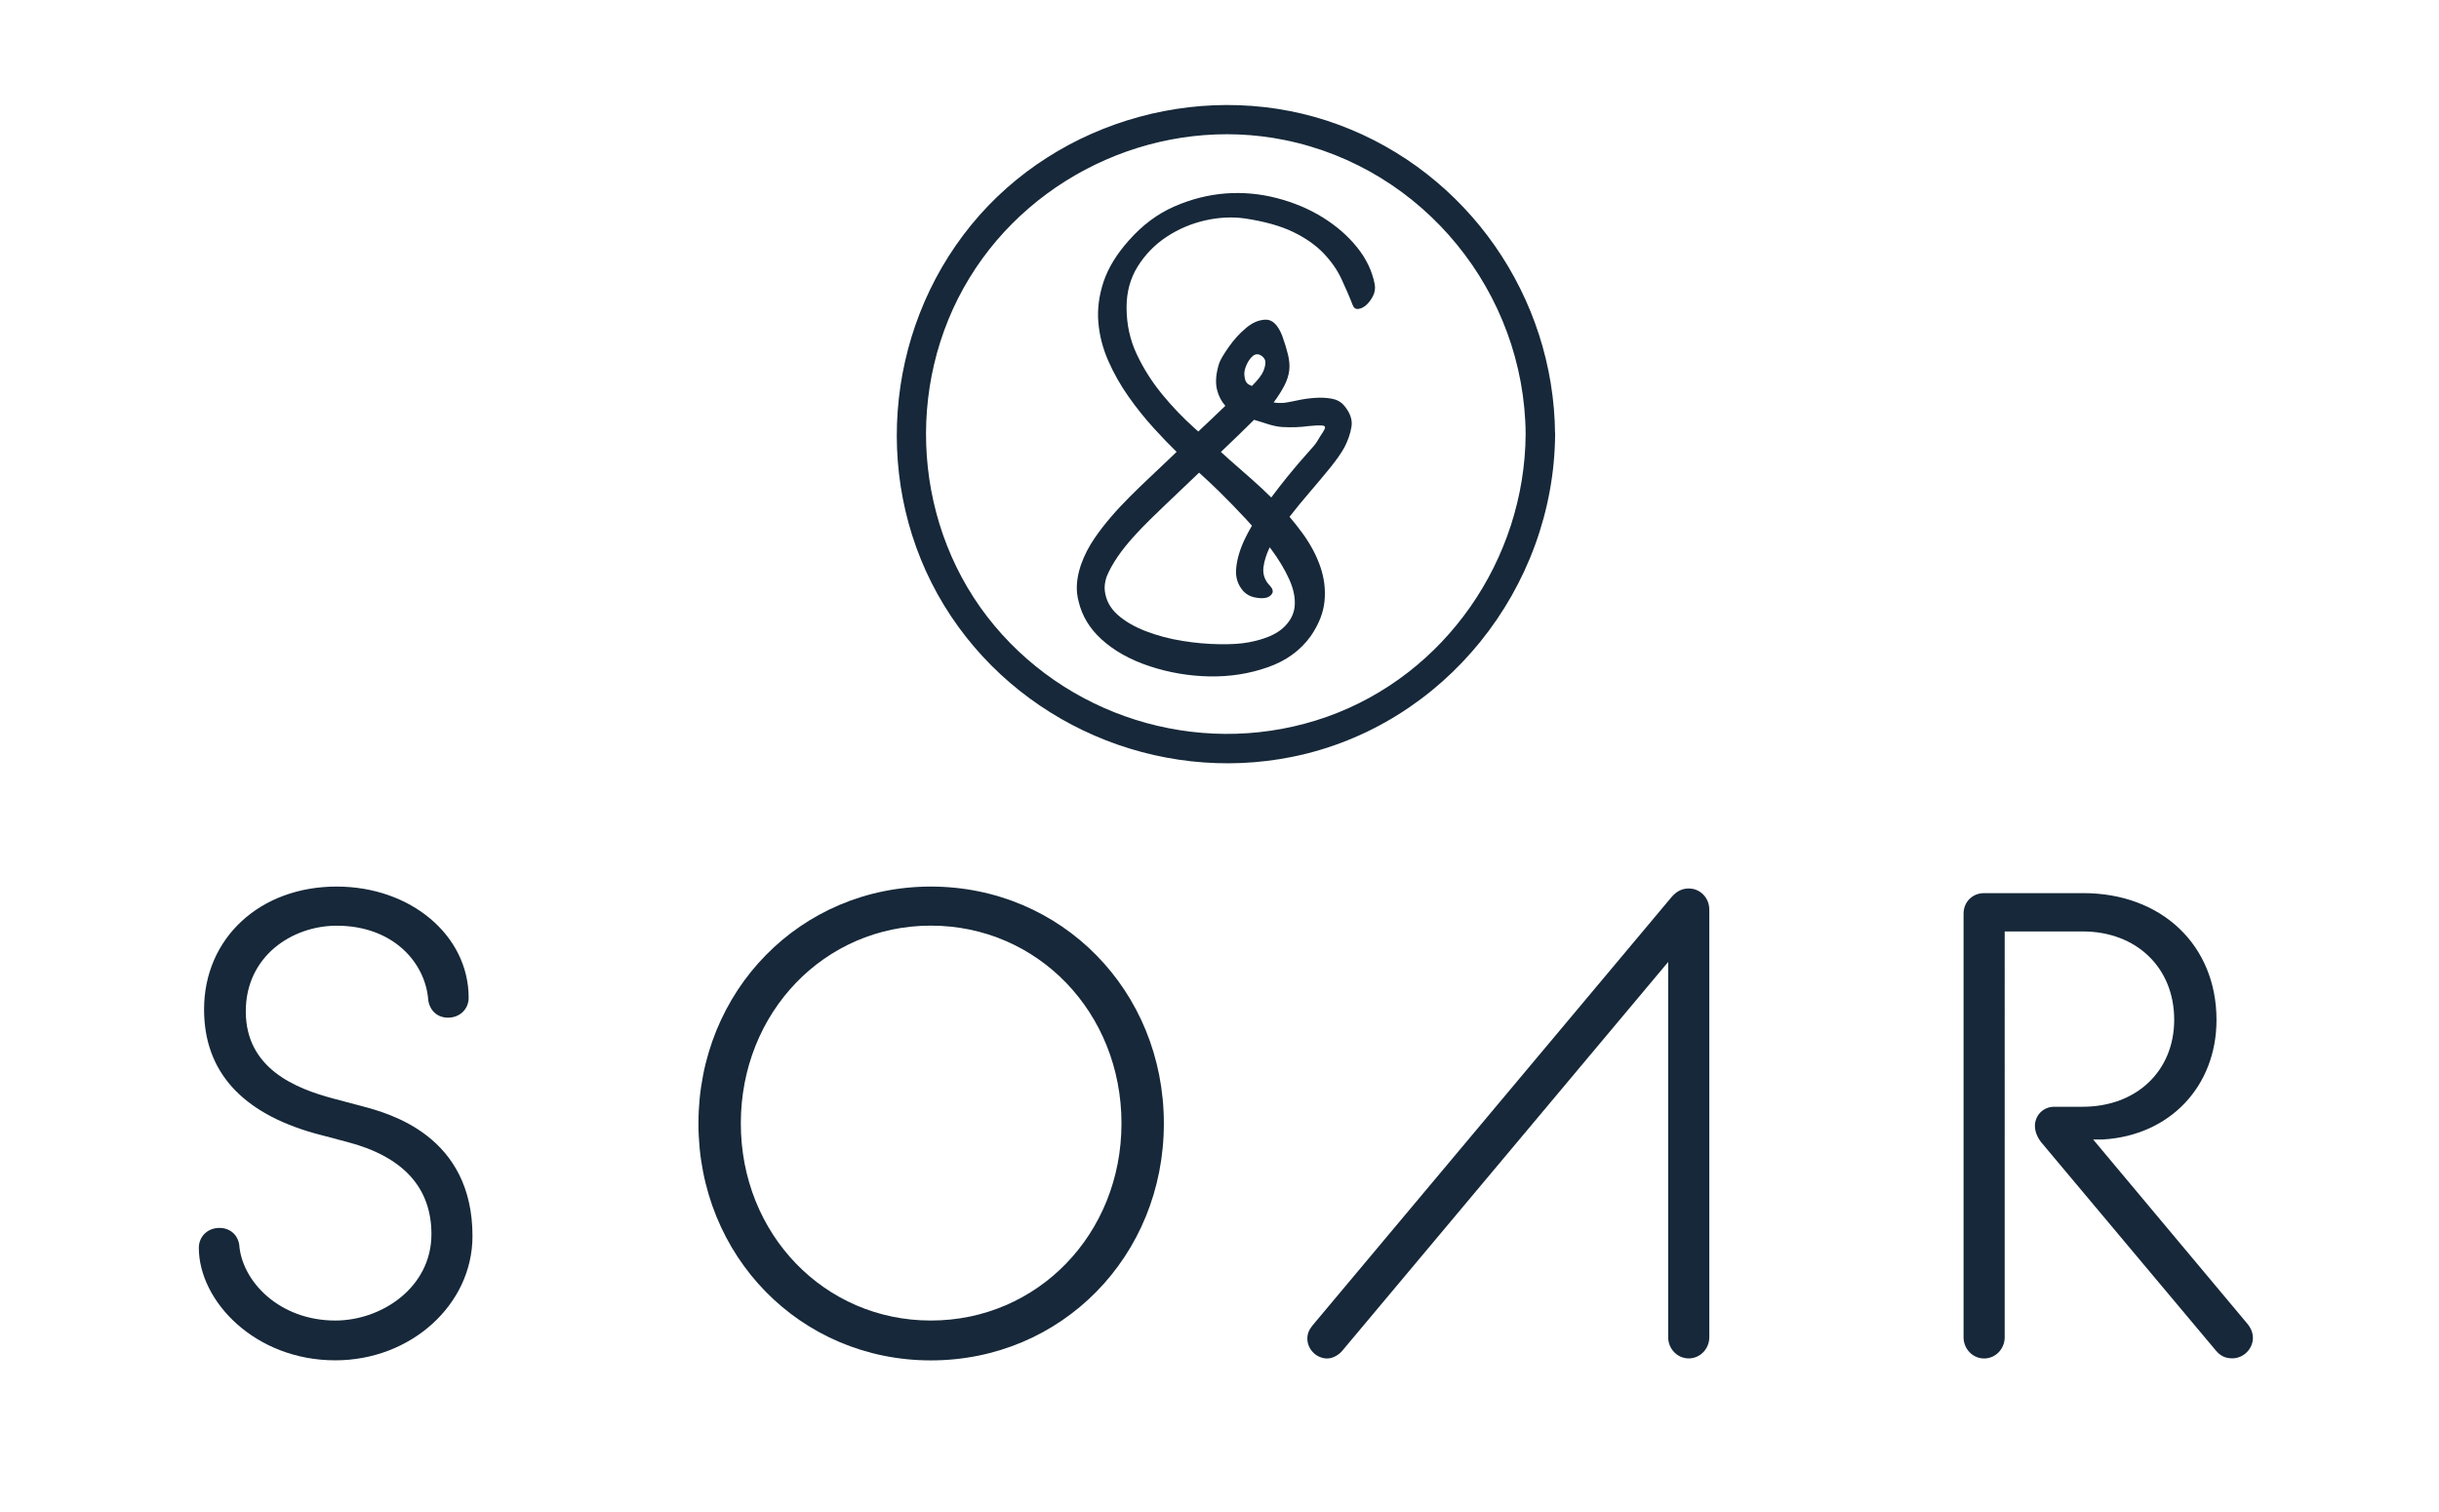 <?xml version="1.0" encoding="utf-8"?>
<!-- Generator: Adobe Illustrator 26.0.2, SVG Export Plug-In . SVG Version: 6.00 Build 0)  -->
<svg version="1.1" id="Layer_1" xmlns="http://www.w3.org/2000/svg" xmlns:xlink="http://www.w3.org/1999/xlink" x="0px" y="0px"
	 viewBox="0 0 330.94 205.22" style="enable-background:new 0 0 330.94 205.22;" xml:space="preserve">
<style type="text/css">
	.st0{fill:#162839;}
</style>
<g>
	<g>
		<path class="st0" d="M207.01,58.93c-0.12,16.96-10.85,32.63-26.96,38.34c-16.05,5.68-34.17,0.7-45.09-12.33
			c-11.05-13.18-12.36-32.59-3.42-47.22c8.8-14.41,26.18-22.08,42.76-18.72C193.2,22.83,206.87,39.71,207.01,58.93
			c0.02,2.57,4.01,2.57,3.99,0c-0.13-18.63-11.83-35.5-29.33-41.99c-17.56-6.51-38.08-0.9-49.9,13.6
			c-11.86,14.55-13.49,35.53-3.67,51.61c9.77,16.01,28.91,24.27,47.27,20.55c20.62-4.18,35.49-22.89,35.64-43.78
			C211.02,56.36,207.02,56.35,207.01,58.93z"/>
	</g>
	<path class="st0" d="M186.53,38.57c-0.35-1.8-1.15-3.47-2.4-5.02c-1.25-1.55-2.8-2.89-4.64-4.04c-1.85-1.15-3.92-2.02-6.21-2.62
		c-2.3-0.6-4.62-0.81-6.96-0.64c-2.35,0.18-4.67,0.76-6.96,1.76c-2.3,1-4.37,2.55-6.21,4.64c-1.65,1.85-2.78,3.71-3.41,5.58
		c-0.62,1.87-0.86,3.71-0.71,5.5c0.15,1.8,0.6,3.54,1.35,5.24c0.75,1.7,1.66,3.31,2.73,4.83c1.07,1.52,2.22,2.96,3.44,4.3
		c1.08,1.19,2.11,2.26,3.1,3.22c-0.36,0.34-0.69,0.66-0.99,0.95c-3.56,3.43-7.41,6.73-10.2,10.85c-1.39,2.07-2.56,4.77-2.32,7.34
		c0.04,0.4,0.11,0.78,0.21,1.14c0.45,1.95,1.48,3.67,3.09,5.14c1.72,1.57,3.9,2.79,6.55,3.67c2.65,0.87,5.35,1.33,8.12,1.38
		c2.77,0.05,5.4-0.36,7.9-1.24c2.5-0.87,4.44-2.28,5.84-4.23c1.1-1.6,1.72-3.18,1.87-4.75c0.15-1.57-0.04-3.12-0.56-4.64
		c-0.52-1.52-1.3-2.99-2.32-4.42c-0.6-0.83-1.22-1.62-1.87-2.38c0.88-1.13,1.79-2.24,2.73-3.33c0.99-1.16,1.92-2.26,2.77-3.31
		c0.85-1.05,1.5-1.97,1.94-2.77c0.49-0.94,0.82-1.88,0.97-2.83c0.15-0.95-0.2-1.93-1.06-2.92c-0.42-0.47-0.98-0.76-1.68-0.88
		c-0.7-0.12-1.43-0.15-2.19-0.1c-0.76,0.05-1.51,0.15-2.26,0.31c-0.75,0.16-1.37,0.28-1.88,0.36c-0.6,0.05-1.1,0.03-1.49-0.05
		c0.62-0.84,1.1-1.61,1.46-2.3c0.35-0.69,0.57-1.37,0.65-2.03c0.08-0.66,0.02-1.37-0.16-2.12c-0.18-0.75-0.44-1.62-0.79-2.59
		c-0.58-1.48-1.33-2.21-2.24-2.19c-0.91,0.02-1.8,0.39-2.66,1.12c-0.87,0.72-1.65,1.58-2.35,2.58c-0.7,1-1.13,1.73-1.3,2.2
		c-0.44,1.38-0.54,2.56-0.31,3.55c0.21,0.88,0.59,1.62,1.14,2.24c-1.08,1.05-2.38,2.28-3.67,3.49c-0.13-0.11-0.25-0.22-0.38-0.34
		c-1.65-1.47-3.16-3.04-4.53-4.72c-1.37-1.67-2.52-3.48-3.44-5.43c-0.92-1.95-1.38-4.07-1.38-6.36c0-2.1,0.51-3.96,1.53-5.58
		c1.02-1.62,2.33-2.96,3.93-4.01c1.6-1.05,3.33-1.78,5.2-2.21c1.87-0.42,3.68-0.51,5.43-0.26c2.64,0.4,4.82,1.01,6.51,1.83
		c1.7,0.82,3.07,1.79,4.12,2.88c1.05,1.1,1.86,2.26,2.43,3.48c0.57,1.22,1.09,2.41,1.53,3.56c0.15,0.4,0.41,0.57,0.79,0.52
		c0.37-0.05,0.74-0.24,1.09-0.56c0.35-0.32,0.65-0.74,0.9-1.24C186.55,39.65,186.63,39.12,186.53,38.57z M175.67,82.26
		c-0.1,1.12-0.64,2.12-1.61,2.99c-0.97,0.87-2.51,1.51-4.6,1.91c-1.05,0.2-2.38,0.29-4.01,0.26c-1.62-0.02-3.29-0.17-5.02-0.45
		c-1.72-0.27-3.37-0.71-4.94-1.31c-1.57-0.6-2.86-1.35-3.86-2.25c-1-0.9-1.57-1.97-1.72-3.22c-0.07-0.58,0.01-1.2,0.22-1.87
		c1.51-3.79,5.51-7.42,8.12-9.94c1.28-1.23,2.83-2.71,4.45-4.24c0.85,0.77,1.77,1.62,2.74,2.57c1.17,1.15,2.38,2.4,3.63,3.74
		c0.27,0.3,0.54,0.59,0.8,0.89c-0.32,0.55-0.62,1.1-0.89,1.65c-0.69,1.42-1.11,2.77-1.24,4.05c-0.14,1.27,0.2,2.35,1,3.22
		c0.39,0.4,0.87,0.67,1.46,0.8c0.59,0.13,1.1,0.15,1.53,0.07c0.43-0.09,0.72-0.29,0.89-0.6c0.16-0.31,0.05-0.67-0.33-1.07
		c-0.7-0.72-0.98-1.57-0.85-2.53c0.11-0.83,0.39-1.71,0.84-2.66c0.06,0.09,0.13,0.17,0.2,0.26c1.02,1.37,1.83,2.72,2.43,4.04
		C175.52,79.91,175.77,81.14,175.67,82.26z M174.01,57.95c1.3,0.07,2.48,0.02,3.54-0.13c0.82-0.08,1.4-0.11,1.74-0.09
		c0.34,0.02,0.51,0.1,0.5,0.26c0,0.16-0.12,0.4-0.33,0.72c-0.22,0.32-0.47,0.72-0.75,1.2c-0.15,0.27-0.61,0.83-1.4,1.69
		c-0.78,0.86-1.67,1.91-2.67,3.14c-0.71,0.87-1.42,1.8-2.15,2.77c-0.83-0.83-1.67-1.61-2.52-2.36c-1.2-1.05-2.22-1.95-3.07-2.7
		c-0.41-0.37-0.82-0.74-1.24-1.12c1.64-1.57,3.22-3.08,4.5-4.36C171.43,57.32,172.71,57.88,174.01,57.95z M169.11,49.58
		c0.17-0.41,0.41-0.79,0.71-1.11c0.31-0.34,0.7-0.5,1.14-0.31c0.35,0.16,0.68,0.49,0.73,0.89c0.04,0.33-0.05,0.77-0.26,1.3
		c-0.22,0.53-0.74,1.21-1.56,2.03c-0.09-0.03-0.23-0.1-0.41-0.19c-0.18-0.09-0.32-0.25-0.43-0.47c-0.11-0.22-0.17-0.52-0.19-0.9
		C168.81,50.4,168.95,49.97,169.11,49.58z"/>
</g>
<path class="st0" d="M49.16,150.12l-3.96-1.05c-5.09-1.36-11.85-4.06-11.85-11.82c0-7.55,6.35-11.63,12.33-11.63
	c7.71,0,12.08,5.07,12.43,10.13c0.24,1.45,1.27,2.35,2.69,2.35c1.59,0,2.79-1.16,2.79-2.7c0-8.46-7.86-15.09-17.91-15.09
	c-10.43,0-17.99,7.01-17.99,16.67c0,8.37,5.06,14.03,15.05,16.83l4.31,1.14c7.63,1.98,11.49,6.19,11.49,12.53
	c0,7.24-6.77,11.72-13.04,11.72c-7.61,0-12.69-5.33-13.04-10.31c-0.23-1.38-1.29-2.26-2.69-2.26c-1.59,0-2.79,1.16-2.79,2.7
	c0,7.22,7.61,15.27,18.52,15.27c10.26,0,18.61-7.56,18.61-16.85C64.12,154.13,52.86,151.11,49.16,150.12z"/>
<path class="st0" d="M126.3,120.31c-17.68,0-31.53,14.12-31.53,32.15c0,18.03,13.85,32.15,31.53,32.15
	c17.73,0,31.62-14.12,31.62-32.15C157.92,134.43,144.03,120.31,126.3,120.31z M152.17,152.45c0,15-11.36,26.75-25.87,26.75
	c-14.46,0-25.78-11.75-25.78-26.75c0-15.05,11.33-26.84,25.78-26.84C140.81,125.61,152.17,137.4,152.17,152.45z"/>
<path class="st0" d="M229.14,120.57c-0.9,0-1.63,0.36-2.32,1.15l-48.7,58.11c-0.51,0.62-0.73,1.16-0.73,1.82
	c0,1.46,1.24,2.7,2.7,2.7c0.79,0,1.64-0.54,2.05-1.06l44.21-52.75v50.93c0,1.58,1.25,2.87,2.79,2.87c1.54,0,2.79-1.29,2.79-2.87
	v-58.02C231.93,121.83,230.7,120.57,229.14,120.57z"/>
<path class="st0" d="M304.95,179.65l-20.94-25.02l1.33,0c9.08-0.53,15.41-7.21,15.41-16.23c0-10.13-7.44-17.2-18.08-17.2h-13.45
	c-1.59,0-2.79,1.2-2.79,2.79v57.49c0,1.58,1.25,2.87,2.79,2.87s2.79-1.29,2.79-2.87V126.4h10.58c7.31,0,12.42,4.93,12.42,11.98
	c0,6.95-5.11,11.81-12.42,11.81h-3.87c-1.46,0-2.61,1.15-2.61,2.61c0,0.94,0.5,1.75,0.82,2.17l23.74,28.31
	c0.63,0.74,1.3,1.05,2.23,1.05c1.51,0,2.79-1.28,2.79-2.79C305.68,180.87,305.43,180.23,304.95,179.65z"/>
</svg>

